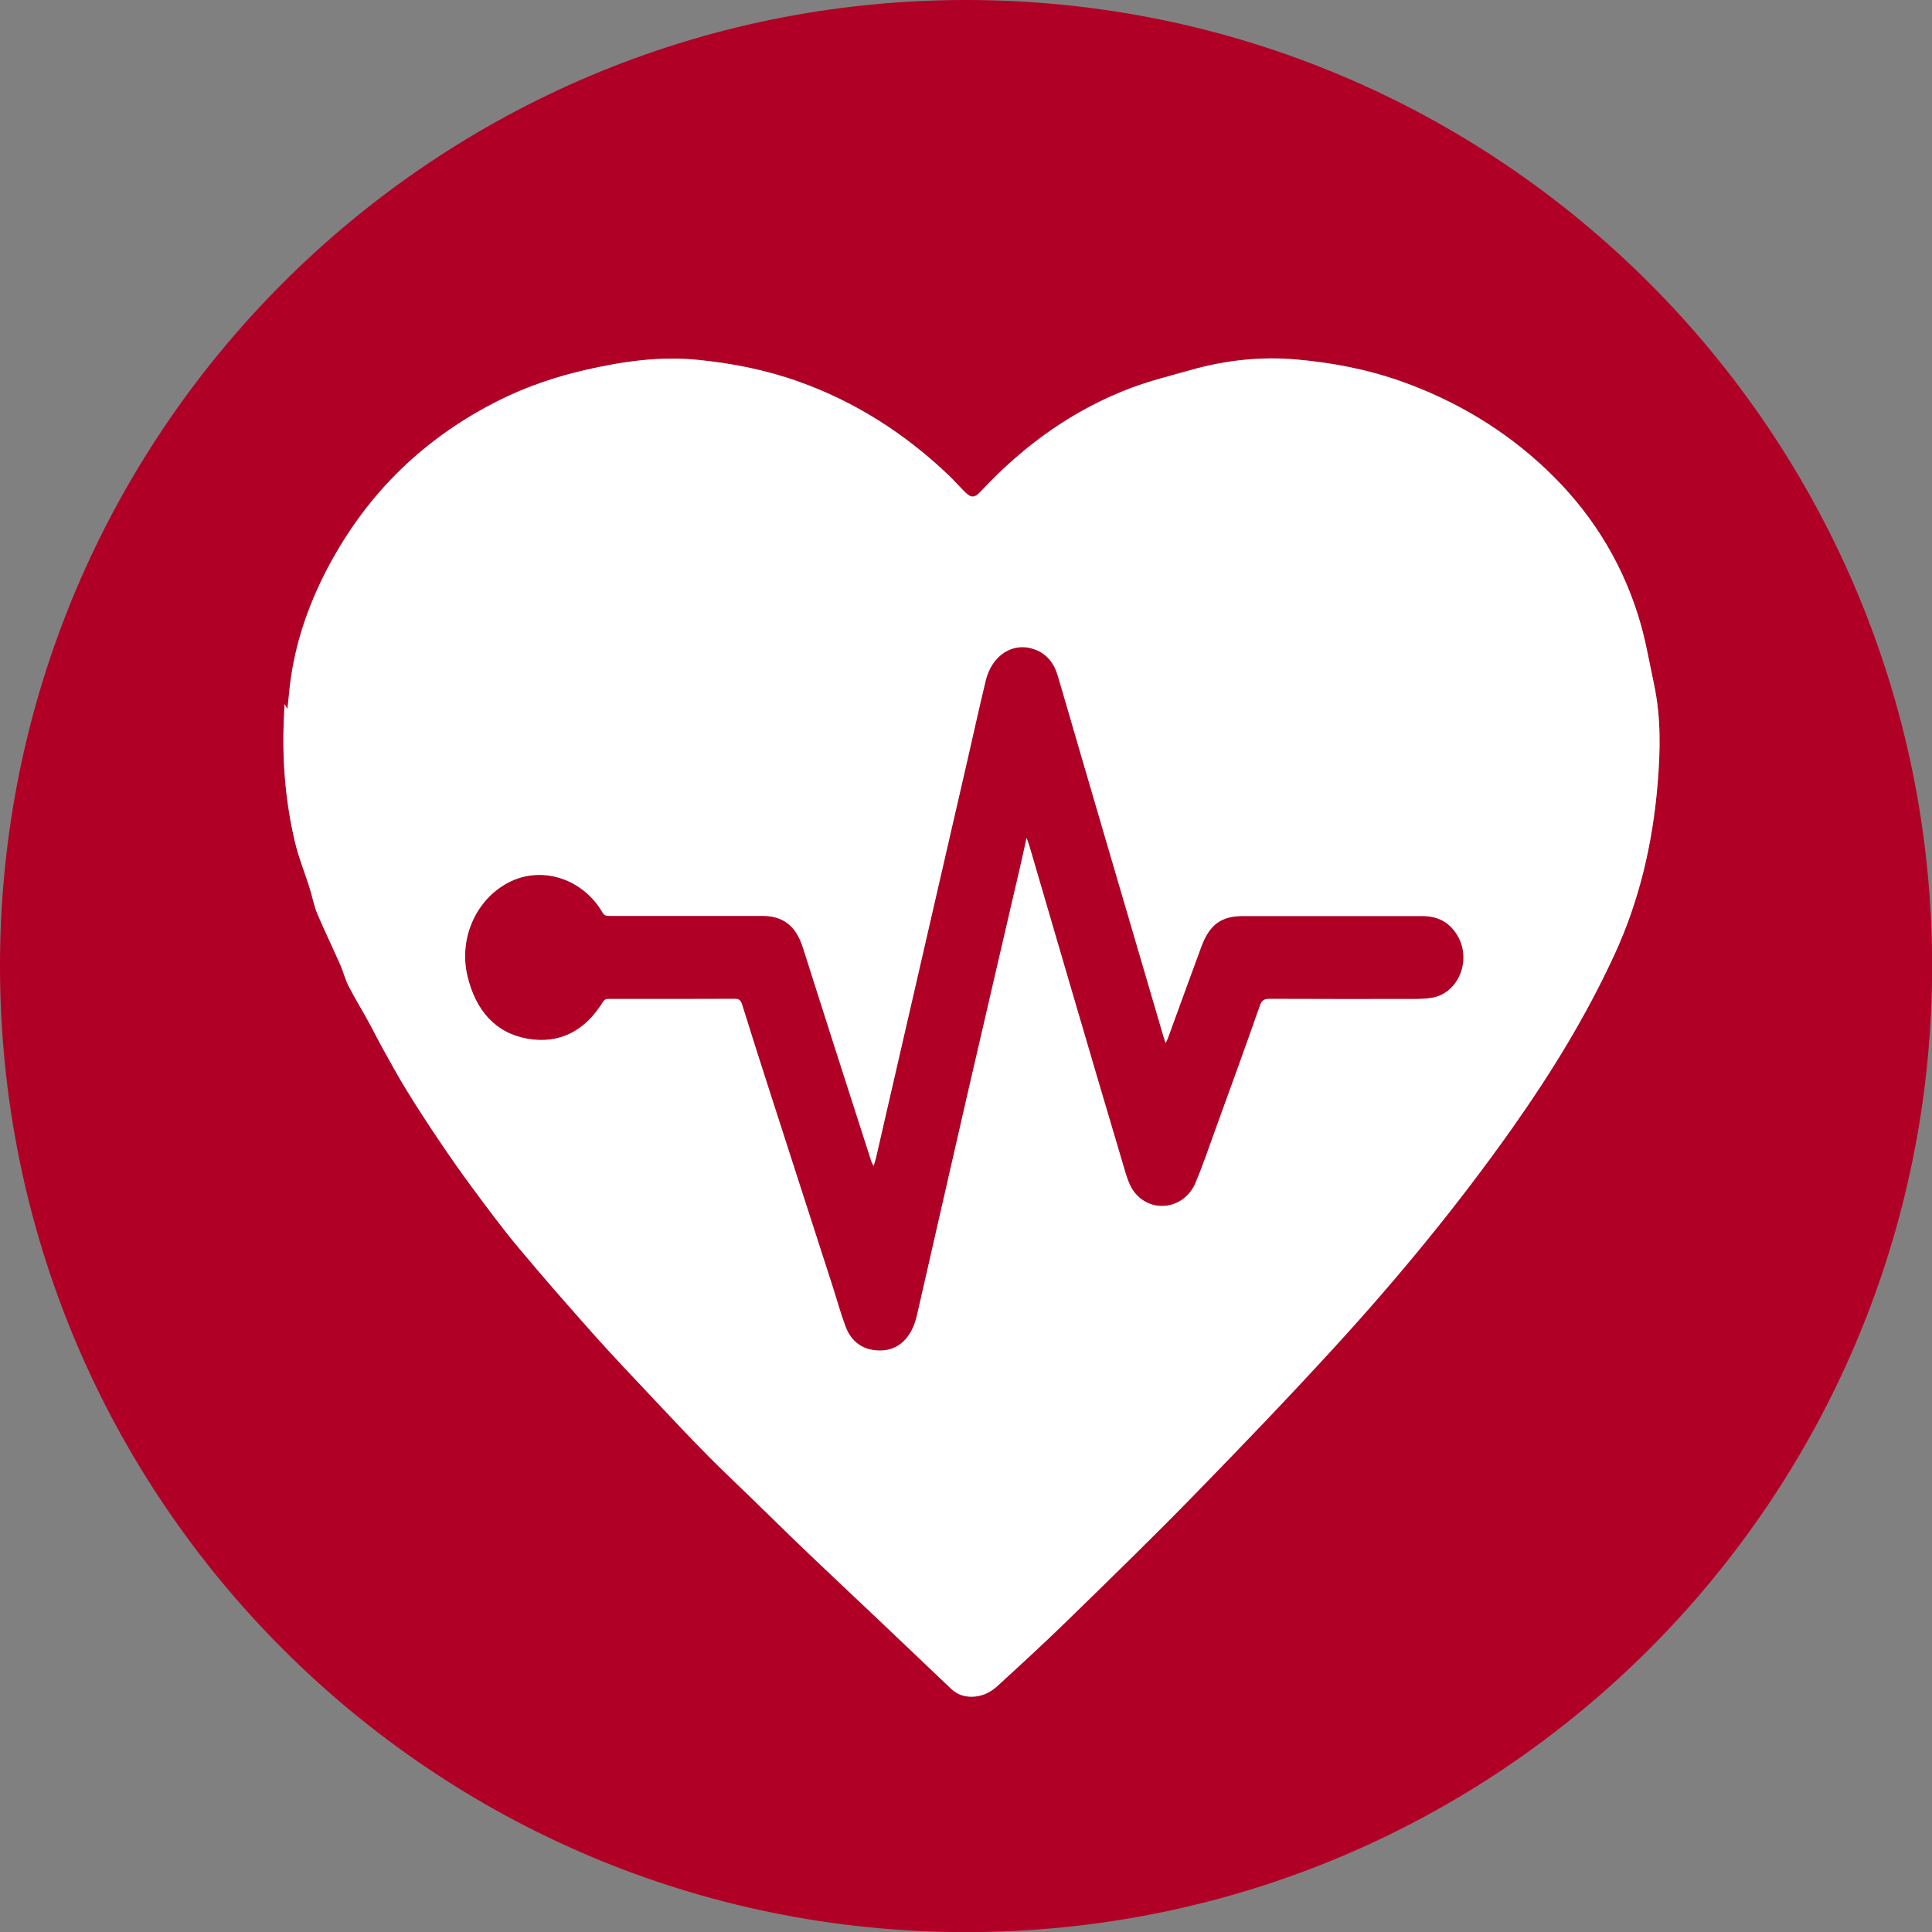 <?xml version="1.0" encoding="utf-8"?>
<!-- Generator: Adobe Illustrator 27.4.0, SVG Export Plug-In . SVG Version: 6.00 Build 0)  -->
<svg version="1.1" id="Layer_1" xmlns="http://www.w3.org/2000/svg" xmlns:xlink="http://www.w3.org/1999/xlink" x="0px" y="0px"
	 viewBox="0 0 18.317 18.317" style="enable-background:new 0 0 18.317 18.317;" xml:space="preserve">
<rect x="0" y="0" width="18.317" height="18.317" fill="#808080" stroke="none"/>
<style type="text/css">
	.st0{fill:#666666;}
	.st1{fill:#FFFFFF;}
	.st2{fill:#F06739;}
	.st3{fill:#3B56A4;}
	.st4{fill:#B10026;}
	.st5{fill:#AD579F;}
	.st6{fill:#70AB45;}
</style>
<g>
	<path class="st4" d="M13.481,8.683c-0.566,0-1.131,0-1.697,0c-0.206,0-0.317,0.08-0.395,0.29c-0.107,0.291-0.212,0.582-0.319,0.873
		c-0.004,0.011-0.01,0.022-0.02,0.041c-0.01-0.031-0.017-0.051-0.023-0.072c-0.181-0.618-0.363-1.236-0.544-1.854
		c-0.151-0.516-0.302-1.033-0.453-1.55C9.995,6.288,9.924,6.199,9.81,6.157C9.606,6.082,9.404,6.209,9.345,6.454
		C9.284,6.707,9.228,6.961,9.17,7.215c-0.288,1.253-0.576,2.505-0.864,3.758C8.3,10.997,8.293,11.02,8.283,11.054
		c-0.011-0.021-0.018-0.03-0.021-0.041c-0.1-0.31-0.2-0.62-0.299-0.93c-0.117-0.365-0.234-0.731-0.35-1.097
		C7.548,8.781,7.427,8.684,7.228,8.684c-0.484,0-0.968,0-1.452,0c-0.026,0-0.046-0.002-0.063-0.031
		c-0.183-0.316-0.56-0.443-0.869-0.297c-0.322,0.153-0.5,0.532-0.412,0.9C4.51,9.581,4.699,9.797,5.006,9.849
		c0.297,0.05,0.539-0.072,0.71-0.349c0.017-0.027,0.035-0.029,0.059-0.029c0.398,0,0.795,0.001,1.193-0.001
		c0.038,0,0.054,0.013,0.066,0.052c0.085,0.274,0.172,0.547,0.26,0.819c0.198,0.614,0.396,1.227,0.594,1.84
		c0.042,0.131,0.078,0.266,0.127,0.395c0.057,0.153,0.171,0.226,0.319,0.229c0.18,0.004,0.309-0.118,0.359-0.334
		c0.159-0.696,0.317-1.393,0.477-2.089C9.339,9.65,9.509,8.919,9.679,8.188c0.018-0.076,0.034-0.153,0.054-0.244
		c0.011,0.034,0.019,0.052,0.024,0.072c0.127,0.433,0.253,0.866,0.38,1.298c0.179,0.608,0.357,1.216,0.538,1.823
		c0.018,0.061,0.044,0.125,0.083,0.172c0.165,0.202,0.472,0.152,0.576-0.094c0.065-0.153,0.118-0.312,0.175-0.468
		c0.146-0.402,0.292-0.803,0.433-1.206c0.021-0.06,0.045-0.07,0.096-0.07c0.467,0.002,0.933,0.001,1.4,0.001
		c0.045,0,0.091-0.003,0.136-0.011c0.254-0.041,0.383-0.36,0.241-0.595C13.736,8.734,13.62,8.683,13.481,8.683z"/>
	<path class="st4" d="M9.159,0C4.1,0,0,4.1,0,9.159s4.1,9.159,9.159,9.159s9.159-4.1,9.159-9.159S14.217,0,9.159,0z M15.304,9.055
		c-0.27,0.584-0.601,1.122-0.965,1.638c-0.517,0.732-1.082,1.418-1.679,2.071c-0.439,0.48-0.889,0.948-1.342,1.413
		c-0.391,0.401-0.792,0.791-1.192,1.181c-0.22,0.215-0.446,0.422-0.672,0.629c-0.069,0.063-0.15,0.1-0.244,0.1
		c-0.073,0-0.137-0.022-0.193-0.075c-0.236-0.225-0.471-0.449-0.708-0.673c-0.216-0.205-0.434-0.408-0.65-0.615
		c-0.175-0.167-0.347-0.337-0.521-0.506C6.997,14.078,6.851,13.943,6.71,13.8c-0.174-0.176-0.344-0.357-0.514-0.538
		c-0.191-0.204-0.384-0.406-0.571-0.615c-0.242-0.271-0.481-0.545-0.715-0.825c-0.15-0.18-0.291-0.371-0.431-0.56
		c-0.109-0.147-0.214-0.297-0.316-0.449c-0.107-0.159-0.211-0.32-0.312-0.483c-0.076-0.123-0.146-0.251-0.216-0.378
		C3.589,9.869,3.546,9.782,3.5,9.698C3.436,9.581,3.366,9.467,3.305,9.348C3.272,9.284,3.255,9.21,3.225,9.143
		c-0.07-0.16-0.146-0.316-0.215-0.477C2.982,8.602,2.968,8.53,2.948,8.461C2.901,8.298,2.835,8.145,2.795,7.977
		C2.703,7.583,2.672,7.186,2.693,6.781c0.001-0.029,0.003-0.058,0.005-0.106c0.015,0.026,0.02,0.034,0.027,0.046
		c0.005-0.045,0.01-0.087,0.014-0.13c0.038-0.435,0.172-0.835,0.37-1.21c0.383-0.725,0.934-1.242,1.624-1.586
		c0.263-0.131,0.536-0.223,0.819-0.288c0.35-0.08,0.7-0.131,1.056-0.096c0.328,0.032,0.651,0.095,0.966,0.207
		c0.528,0.188,0.998,0.486,1.417,0.884c0.053,0.05,0.102,0.106,0.153,0.158c0.064,0.065,0.095,0.062,0.157-0.004
		c0.412-0.442,0.886-0.778,1.432-0.982c0.18-0.067,0.367-0.113,0.551-0.165c0.333-0.095,0.672-0.132,1.013-0.101
		c0.336,0.03,0.668,0.093,0.991,0.208c0.507,0.18,0.968,0.451,1.372,0.834c0.4,0.379,0.701,0.839,0.873,1.391
		c0.065,0.21,0.103,0.432,0.149,0.649c0.066,0.31,0.06,0.626,0.033,0.939C15.668,7.998,15.541,8.543,15.304,9.055z"/>
	<path class="st1" d="M15.682,6.491c-0.046-0.217-0.083-0.439-0.149-0.649c-0.172-0.552-0.473-1.012-0.873-1.391
		c-0.404-0.382-0.865-0.653-1.372-0.834c-0.323-0.115-0.655-0.178-0.991-0.208c-0.341-0.031-0.681,0.006-1.013,0.101
		c-0.184,0.052-0.371,0.098-0.551,0.165c-0.546,0.204-1.02,0.54-1.432,0.982C9.239,4.723,9.208,4.725,9.144,4.661
		c-0.051-0.052-0.1-0.107-0.153-0.158C8.572,4.105,8.102,3.807,7.574,3.619C7.259,3.506,6.936,3.443,6.608,3.411
		C6.252,3.376,5.902,3.427,5.552,3.507C5.268,3.572,4.996,3.664,4.733,3.795c-0.69,0.345-1.241,0.861-1.624,1.586
		c-0.198,0.375-0.332,0.775-0.37,1.21c-0.004,0.042-0.009,0.084-0.014,0.13C2.718,6.71,2.713,6.701,2.698,6.676
		C2.696,6.724,2.694,6.752,2.693,6.781c-0.021,0.404,0.01,0.802,0.102,1.196c0.039,0.167,0.106,0.321,0.153,0.484
		C2.968,8.53,2.982,8.602,3.01,8.667c0.069,0.161,0.144,0.317,0.215,0.477c0.03,0.067,0.047,0.141,0.08,0.205
		C3.366,9.467,3.436,9.581,3.5,9.698c0.046,0.084,0.088,0.171,0.135,0.254c0.071,0.127,0.14,0.255,0.216,0.378
		c0.101,0.164,0.205,0.325,0.312,0.483c0.102,0.152,0.207,0.302,0.316,0.449c0.141,0.19,0.281,0.38,0.431,0.56
		c0.234,0.28,0.473,0.553,0.715,0.825c0.186,0.209,0.379,0.411,0.571,0.615c0.17,0.181,0.34,0.362,0.514,0.538
		c0.14,0.142,0.286,0.278,0.429,0.417c0.174,0.169,0.346,0.339,0.521,0.506c0.216,0.206,0.433,0.409,0.65,0.615
		c0.236,0.224,0.472,0.449,0.708,0.673c0.056,0.053,0.119,0.075,0.193,0.075c0.093,0,0.175-0.037,0.244-0.1
		c0.226-0.207,0.452-0.414,0.672-0.629c0.4-0.39,0.801-0.78,1.192-1.181c0.453-0.464,0.903-0.933,1.342-1.413
		c0.597-0.653,1.162-1.339,1.679-2.071c0.364-0.516,0.696-1.054,0.965-1.638c0.237-0.512,0.364-1.057,0.411-1.625
		C15.742,7.116,15.748,6.801,15.682,6.491z M13.575,9.46c-0.045,0.007-0.091,0.01-0.136,0.011c-0.467,0.001-0.933,0.001-1.4-0.001
		c-0.051,0-0.076,0.01-0.096,0.07c-0.141,0.404-0.288,0.805-0.433,1.206c-0.057,0.157-0.11,0.315-0.175,0.468
		c-0.104,0.246-0.411,0.296-0.576,0.094c-0.038-0.047-0.064-0.111-0.083-0.172c-0.181-0.607-0.36-1.215-0.538-1.823
		c-0.127-0.433-0.253-0.866-0.38-1.298C9.752,7.997,9.745,7.978,9.733,7.944c-0.02,0.091-0.037,0.168-0.054,0.244
		c-0.169,0.731-0.34,1.462-0.508,2.193c-0.16,0.696-0.318,1.393-0.477,2.089c-0.05,0.217-0.178,0.338-0.359,0.334
		c-0.148-0.003-0.262-0.076-0.319-0.229c-0.048-0.129-0.084-0.263-0.127-0.395c-0.198-0.613-0.397-1.227-0.594-1.84
		c-0.088-0.273-0.175-0.546-0.26-0.819C7.022,9.483,7.007,9.47,6.968,9.47C6.57,9.472,6.173,9.471,5.775,9.471
		c-0.024,0-0.042,0.002-0.059,0.029c-0.171,0.277-0.413,0.399-0.71,0.349C4.699,9.797,4.51,9.581,4.432,9.255
		c-0.088-0.367,0.09-0.747,0.412-0.9c0.309-0.146,0.686-0.019,0.869,0.297c0.017,0.029,0.037,0.031,0.063,0.031
		c0.484,0,0.968,0,1.452,0c0.199,0,0.32,0.097,0.385,0.303c0.116,0.366,0.233,0.731,0.35,1.097c0.099,0.31,0.199,0.62,0.299,0.93
		c0.003,0.01,0.01,0.02,0.021,0.041c0.01-0.034,0.017-0.057,0.023-0.081C8.594,9.721,8.882,8.468,9.17,7.215
		c0.058-0.254,0.114-0.508,0.175-0.761C9.404,6.209,9.606,6.082,9.81,6.157c0.115,0.042,0.185,0.131,0.221,0.256
		c0.151,0.517,0.301,1.033,0.453,1.55c0.181,0.618,0.362,1.236,0.544,1.854c0.006,0.021,0.013,0.042,0.023,0.072
		c0.009-0.02,0.016-0.03,0.02-0.041c0.106-0.291,0.211-0.582,0.319-0.873c0.078-0.21,0.189-0.29,0.395-0.29c0.566,0,1.131,0,1.697,0
		c0.139,0,0.255,0.05,0.335,0.182C13.958,9.1,13.829,9.419,13.575,9.46z"/>
</g>
</svg>
